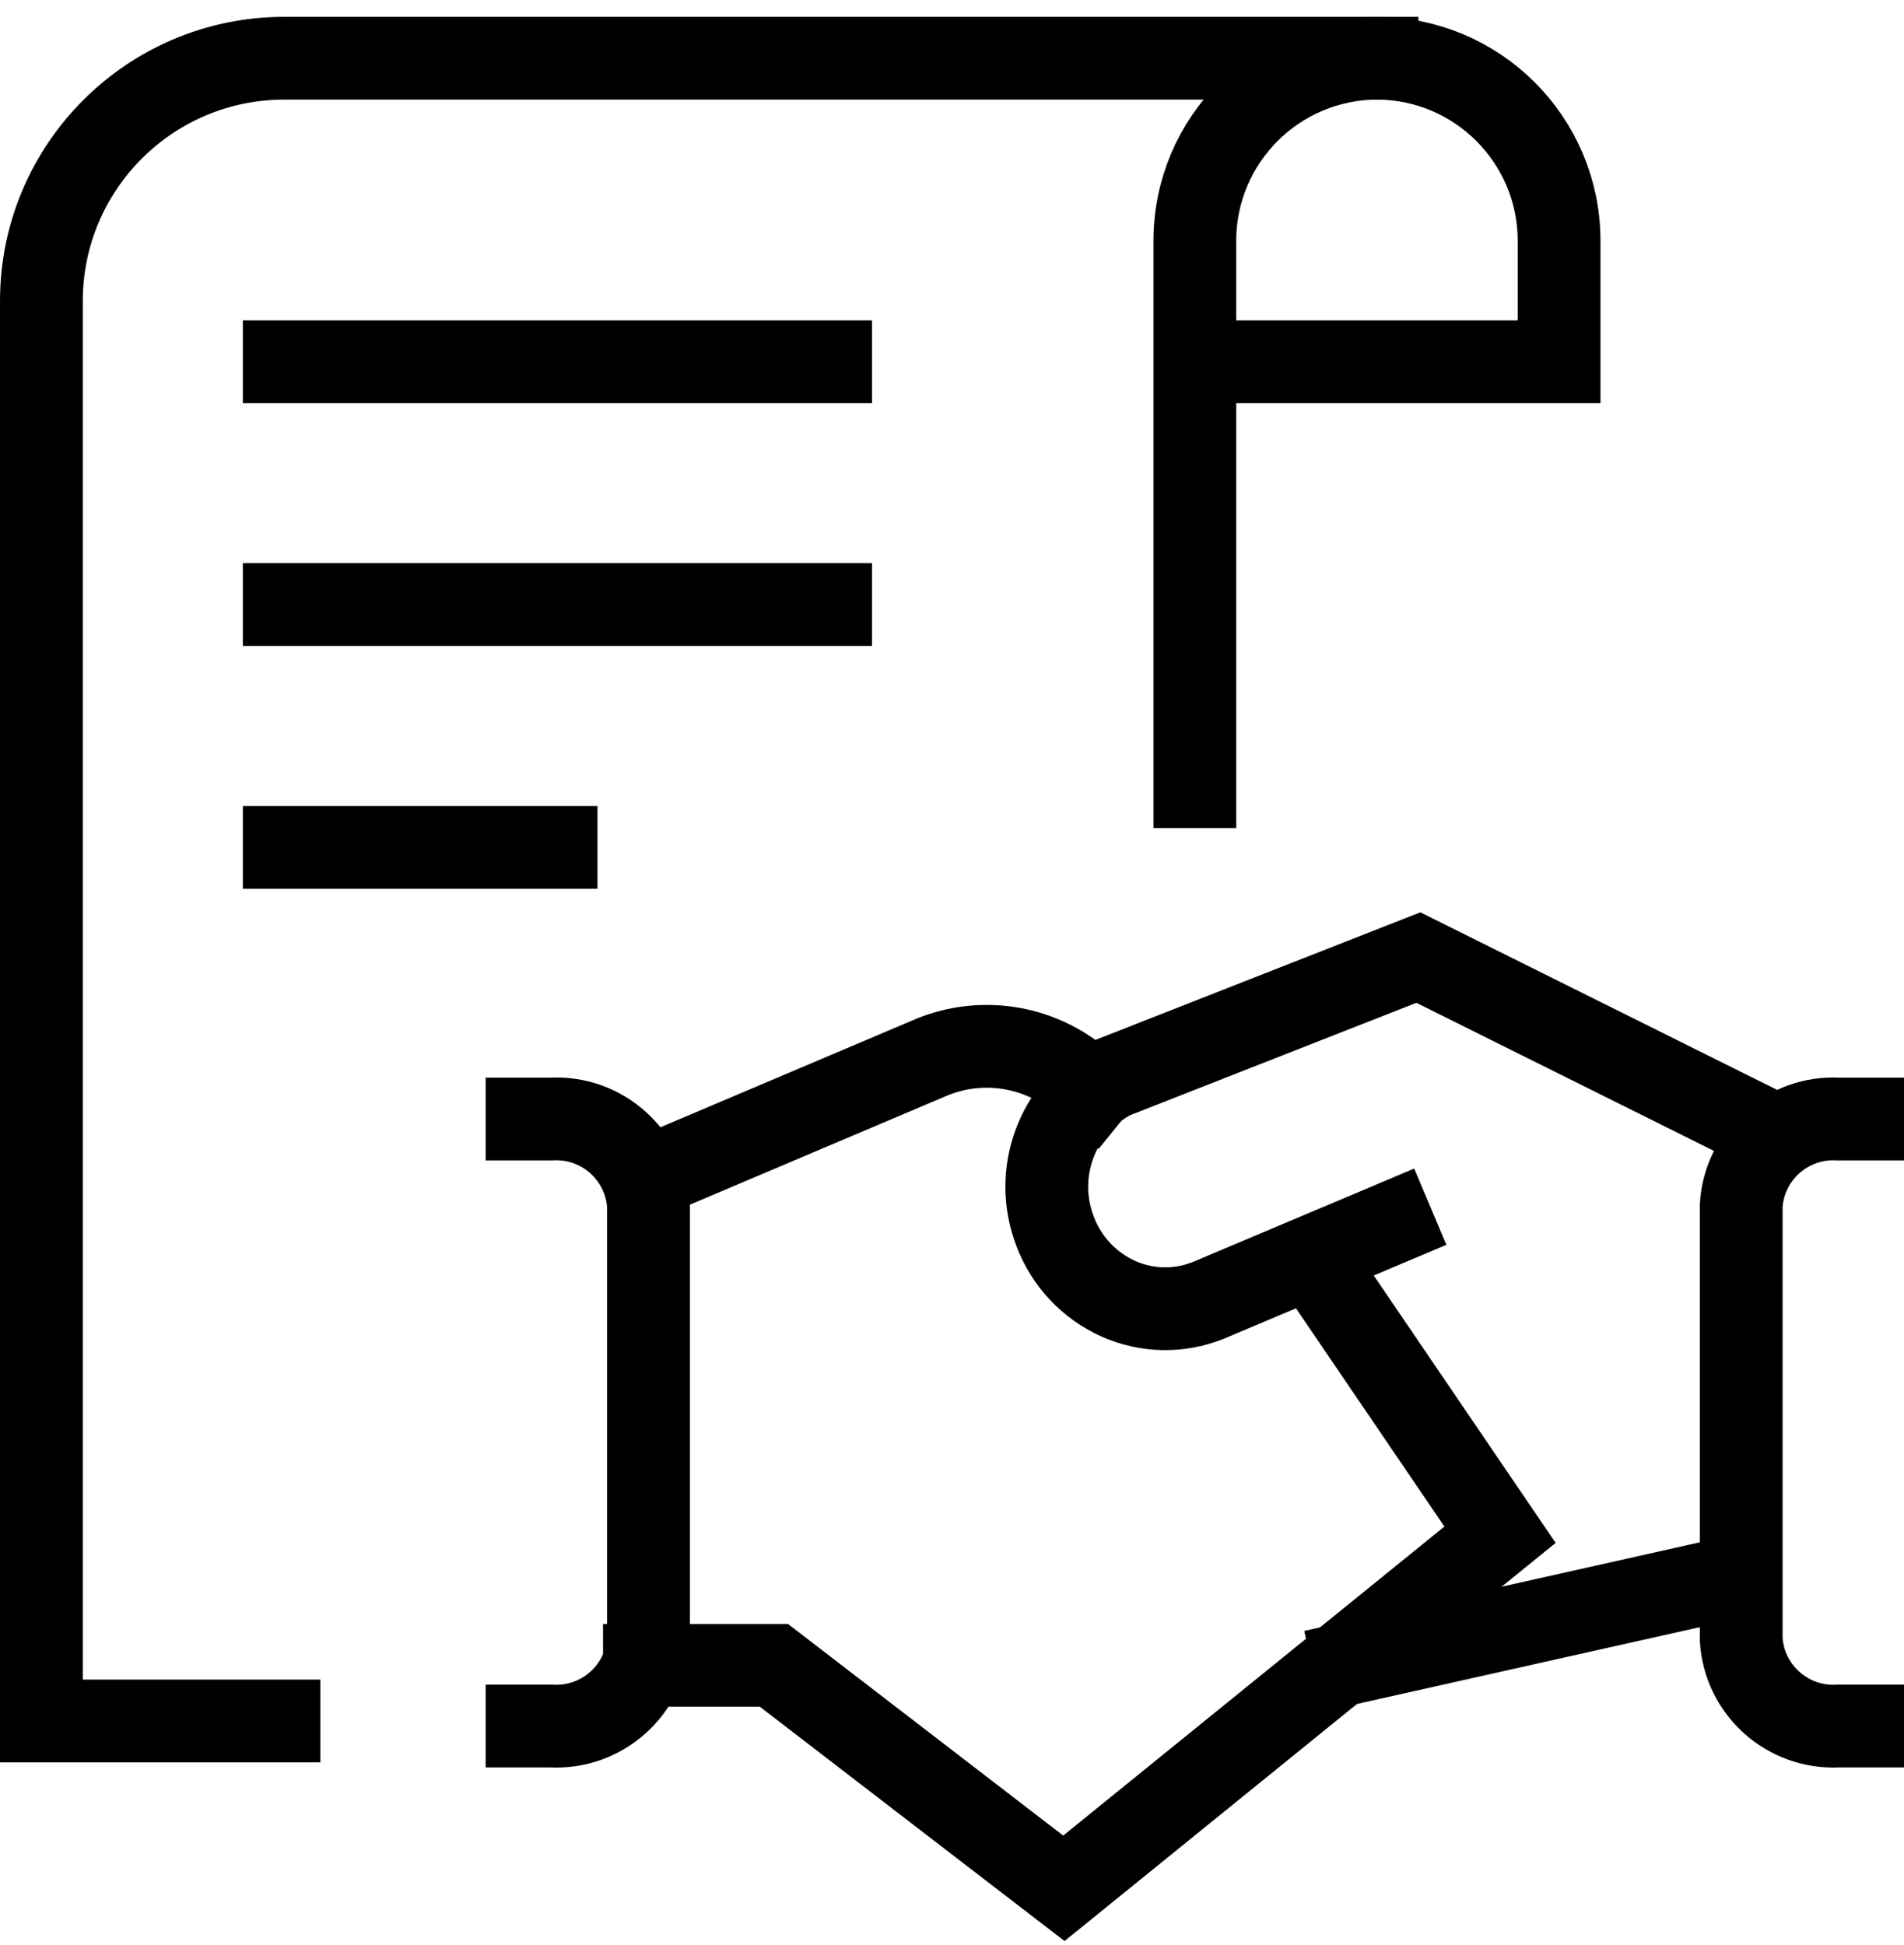 <?xml version="1.0" encoding="UTF-8"?>
<svg width="46px" height="47px" viewBox="0 0 46 47" version="1.1" xmlns="http://www.w3.org/2000/svg" xmlns:xlink="http://www.w3.org/1999/xlink">
    <title>business-contract-handshake-sign</title>
    <g id="Pages" stroke="none" stroke-width="1" fill="none" fill-rule="evenodd" stroke-linecap="square">
        <g id="O_kopalni" transform="translate(-345, -1065)" stroke="#000000" stroke-width="2">
            <g id="business-contract-handshake-sign" transform="translate(346, 1066.407)">
                <path d="M32.267,0 L5.867,0 C2.627,0 0,2.627 0,5.867 L0,37.241 C0,38.321 0,39.298 0,40.174 L5.74,40.174" id="Path"></path>
                <line x1="5.867" y1="7.333" x2="19.067" y2="7.333" id="Path"></line>
                <line x1="5.867" y1="13.2" x2="19.067" y2="13.2" id="Path"></line>
                <line x1="5.867" y1="19.067" x2="12.435" y2="19.067" id="Path"></line>
                <path d="M27.867,17.6 L27.867,4.4 C27.874,1.973 29.84,0.008 32.267,0 L32.267,0 C34.694,0.006 36.66,1.973 36.667,4.4 L36.667,7.333 L27.867,7.333" id="Path"></path>
                <line x1="40.067" y1="36.882" x2="31.705" y2="38.755" id="Path"></line>
                <path d="M32.634,28.137 L28.215,30.002 C27.51,30.294 26.717,30.283 26.021,29.973 C25.315,29.656 24.765,29.071 24.493,28.348 C23.945,26.938 24.538,25.341 25.874,24.632 L33.267,21.729 L41.481,25.817" id="Path"></path>
                <polyline id="Path" points="14.569 38.83 17.698 38.83 24.703 44.217 35.24 35.674 30.902 29.296"></polyline>
                <path d="M25.395,24.945 L24.912,24.554 C23.937,23.837 22.662,23.675 21.538,24.124 L14.557,27.084" id="Path"></path>
                <path d="M11.733,40.296 L12.32,40.296 C13.545,40.362 14.593,39.426 14.667,38.202 L14.667,27.724 C14.593,26.499 13.545,25.564 12.32,25.63 L11.733,25.63" id="Path"></path>
                <path d="M44,40.296 L43.413,40.296 C42.188,40.362 41.14,39.426 41.067,38.202 L41.067,27.724 C41.14,26.499 42.188,25.564 43.413,25.63 L44,25.63" id="Path"></path>
            </g>
        </g>
    </g>
</svg>
